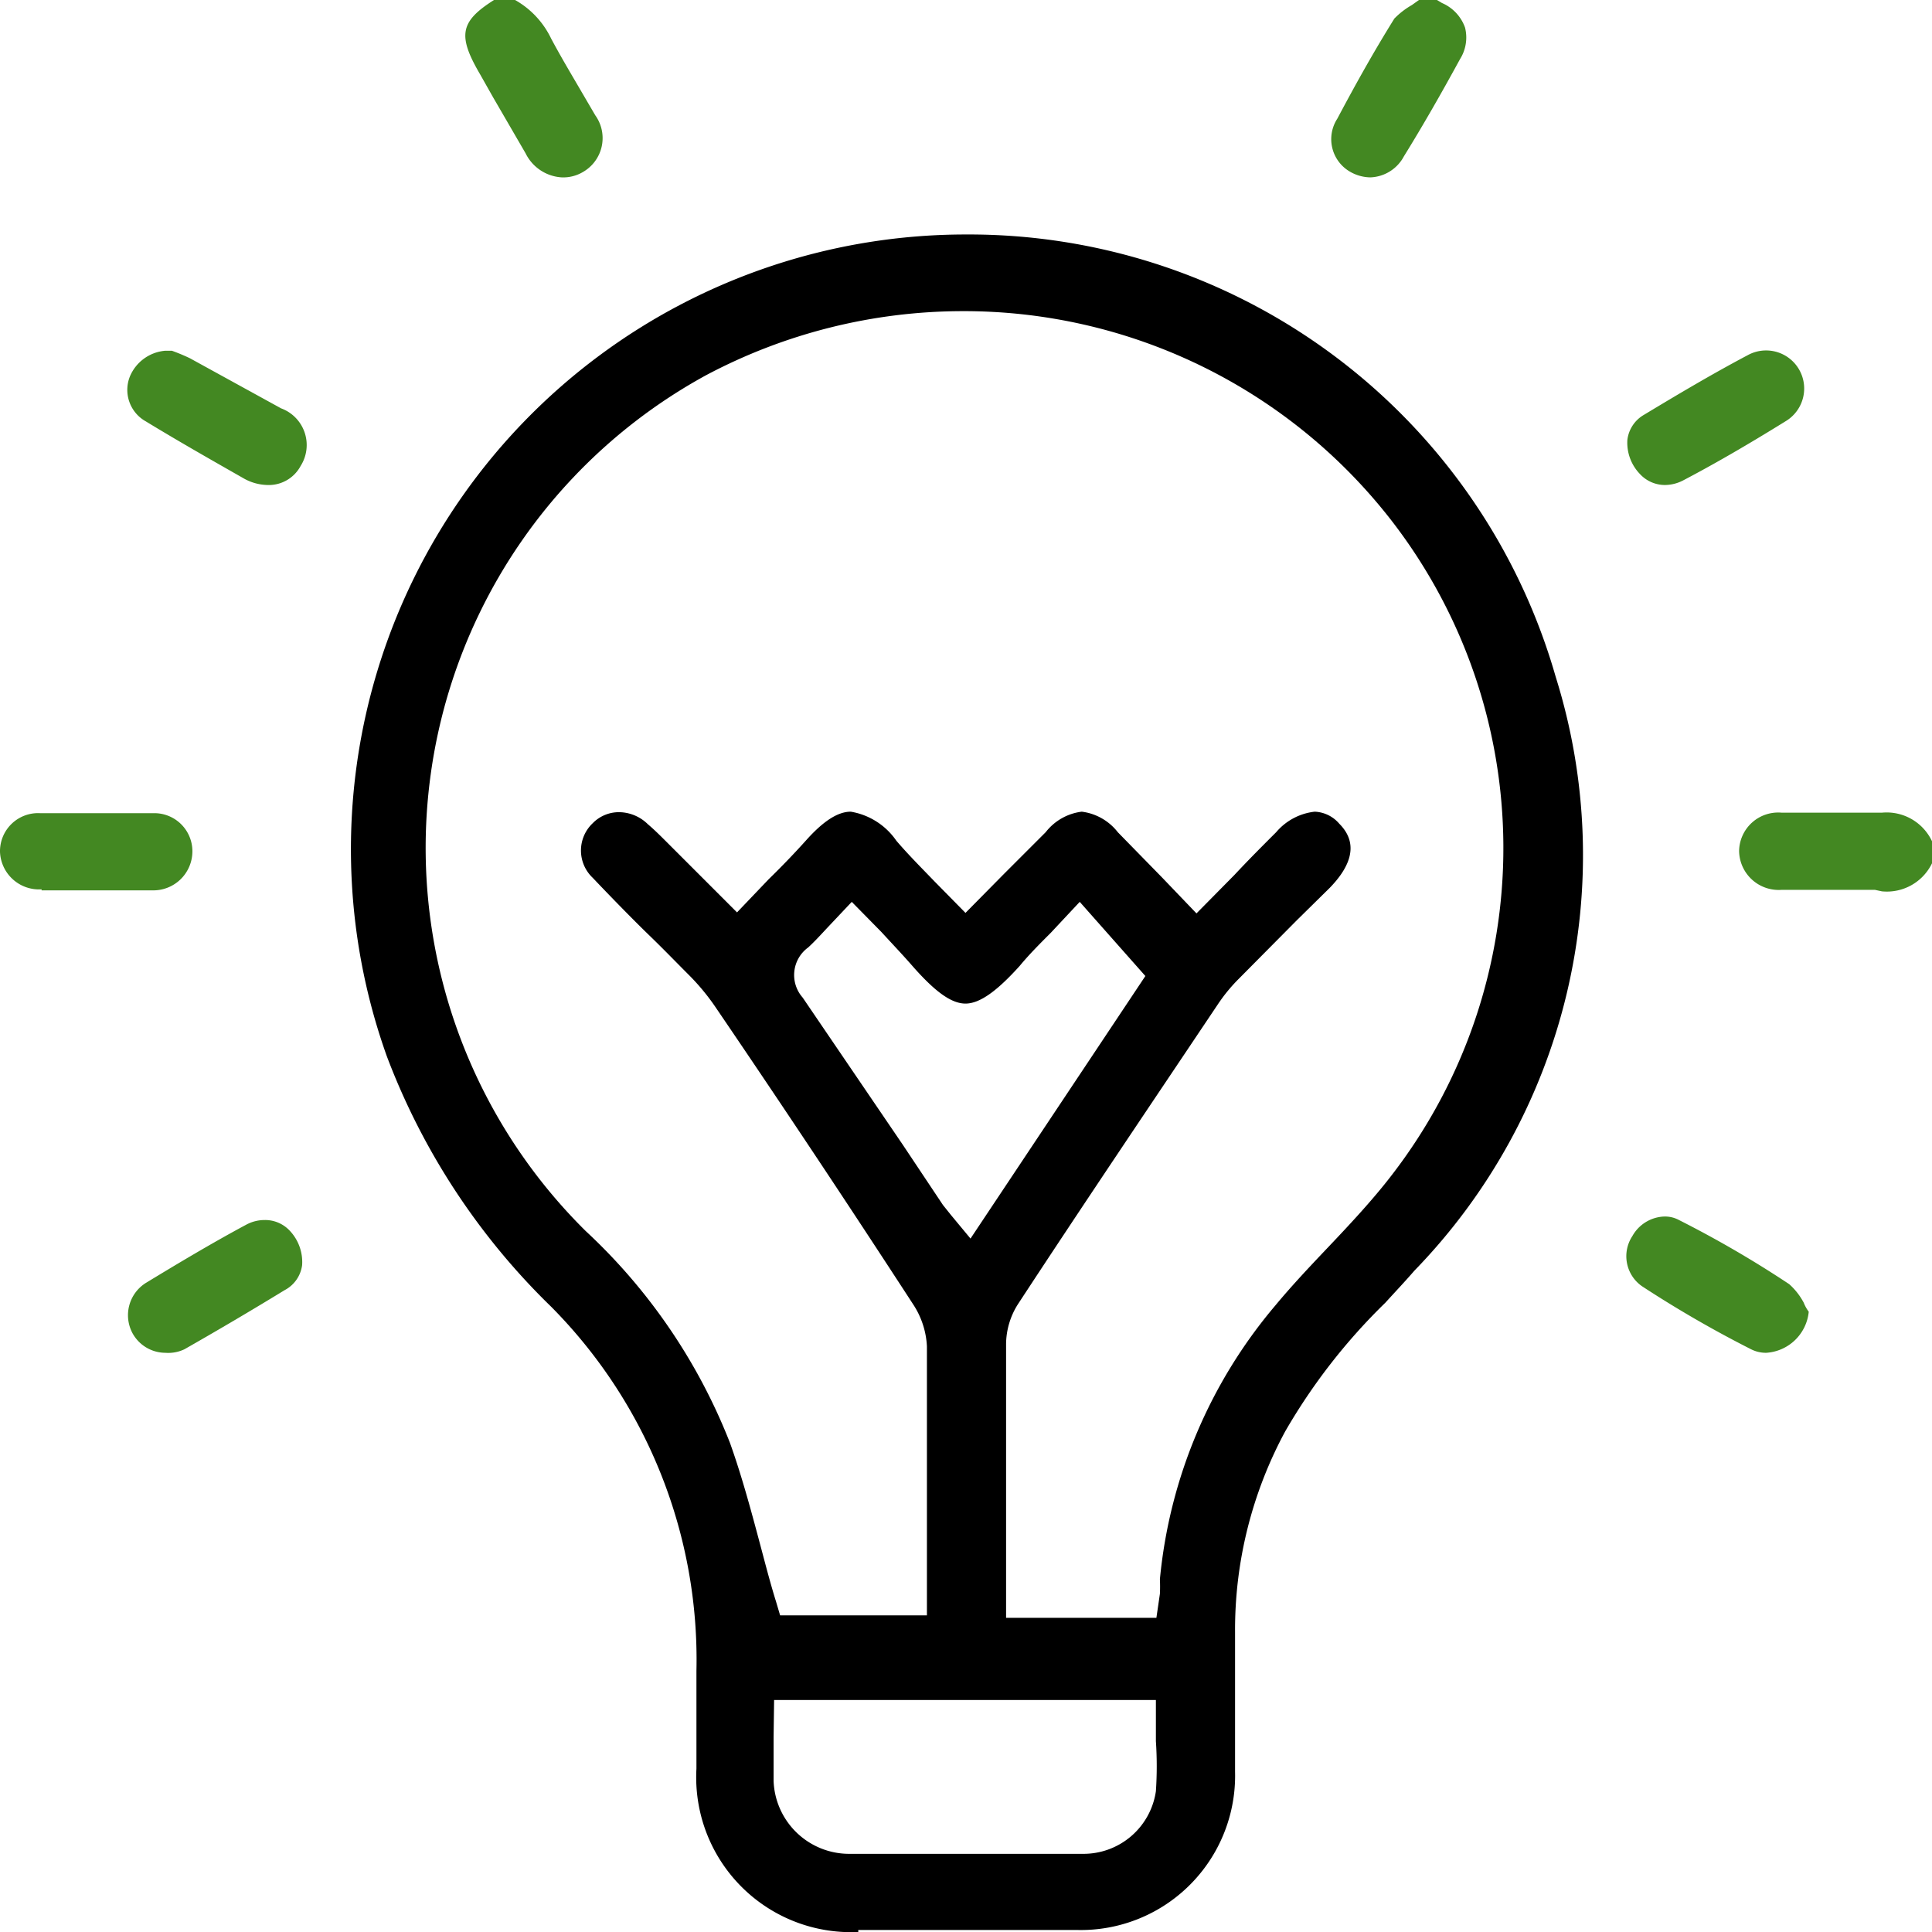 <svg xmlns="http://www.w3.org/2000/svg" viewBox="0 0 38.56 38.56"><defs><style>.cls-1{fill:#438822;}</style></defs><g id="Réteg_2" data-name="Réteg 2"><g id="Réteg_1" data-name="Réteg 1"><path class="cls-1" d="M11.21,3.54a.86.86,0,0,1-.72-.48L9.84,1.94l-.26-.46C9.13.71,9.18.43,9.86,0h.42A1.75,1.75,0,0,1,11,.77c.16.3.33.59.5.88l.38.65a.78.78,0,0,1-.24,1.13A.77.77,0,0,1,11.21,3.54Z"/><path class="cls-1" d="M27.35,3.54a.83.83,0,0,1-.4-.11.75.75,0,0,1-.26-1.06c.34-.64.71-1.31,1.14-2A1.59,1.59,0,0,1,28.18.1l.14-.1h.36l.1.06a.84.84,0,0,1,.46.49.81.81,0,0,1-.1.63c-.36.66-.73,1.31-1.12,1.94A.79.79,0,0,1,27.35,3.54Z"/><path class="cls-1" d="M37.42,17.76c-.23,0-.46,0-.69,0H35.56a.79.79,0,0,1-.85-.77.78.78,0,0,1,.85-.77h1.17c.23,0,.46,0,.69,0h.14a1,1,0,0,1,1,.57v.44a1,1,0,0,1-1,.56Z"/><path d="M17.13,38.56A3.09,3.09,0,0,1,13.9,35.3c0-.54,0-1.95,0-1.95A10,10,0,0,0,11,26.08a13.73,13.73,0,0,1-3.28-5A12.27,12.27,0,0,1,19.27,4.68a12.18,12.18,0,0,1,11.78,8.83,11.9,11.9,0,0,1-2.82,11.85c-.19.22-.39.43-.58.64a11.83,11.83,0,0,0-2,2.57,8.33,8.33,0,0,0-1,4v.79c0,.68,0,1.36,0,2a3.08,3.08,0,0,1-3.15,3.16H17.13Zm-1.69-3.89c0,.3,0,.59,0,.88A1.51,1.51,0,0,0,16.94,37h4.68a1.46,1.46,0,0,0,1.45-1.25,7.39,7.39,0,0,0,0-1v-.82H15.45ZM26.24,16.2a.68.68,0,0,1,.49.24c.45.45.14.94-.19,1.28l-.66.65-1.16,1.17a3.31,3.31,0,0,0-.41.5c-1.34,2-2.69,4-4,6a1.51,1.51,0,0,0-.23.77c0,1.29,0,2.57,0,3.85v.92c0,.08,0,.16,0,.25l0,.46h3l.07-.48a2.89,2.89,0,0,0,0-.29,9.89,9.89,0,0,1,2.3-5.46c.34-.41.7-.79,1.07-1.18s.87-.92,1.26-1.43a10.68,10.68,0,0,0-.07-13.14,10.8,10.8,0,0,0-8.5-4.1,10.94,10.94,0,0,0-5.12,1.28,10.75,10.75,0,0,0-2.4,17.08,11.48,11.48,0,0,1,2.88,4.23c.25.7.44,1.42.64,2.17.09.34.18.68.28,1l.08.27H18.5V30.69c0-1.28,0-2.55,0-3.82a1.67,1.67,0,0,0-.27-.83q-1.95-3-3.93-5.91a4.45,4.45,0,0,0-.53-.65c-.27-.27-.54-.55-.82-.82s-.75-.75-1.12-1.14a.75.75,0,0,1,0-1.09.73.73,0,0,1,.53-.22.83.83,0,0,1,.57.24c.13.11.26.24.38.36l1.4,1.4.63-.66q.4-.39.75-.78c.34-.38.63-.57.89-.57a1.38,1.38,0,0,1,.91.58c.24.28.5.54.76.81l.62.63.77-.78.83-.83a1.08,1.08,0,0,1,.72-.41,1.08,1.08,0,0,1,.72.41l.88.9.69.72.76-.77c.28-.3.55-.57.83-.85A1.18,1.18,0,0,1,26.24,16.2ZM16.5,18.53c-.13.14-.25.27-.37.38a.68.68,0,0,0-.11,1l2,2.94.8,1.2.16.2.39.47,3.49-5.24L21.55,18l-.58.62c-.22.22-.43.43-.62.66-.46.51-.8.75-1.08.75s-.6-.23-1.05-.74c-.2-.23-.41-.45-.63-.69L17,18Z"/><path class="cls-1" d="M.83,17.75A.78.78,0,0,1,0,17a.76.76,0,0,1,.8-.77H3.06a.76.76,0,0,1,.78.76.78.78,0,0,1-.81.78H.83Z"/><path class="cls-1" d="M33.23,9.68a.68.68,0,0,1-.5-.22.9.9,0,0,1-.25-.68.67.67,0,0,1,.33-.5c.68-.41,1.37-.82,2.07-1.19a.76.76,0,0,1,.77,1.31c-.79.49-1.45.87-2.06,1.19A.8.8,0,0,1,33.23,9.68Z"/><path class="cls-1" d="M5.34,9.68a1,1,0,0,1-.49-.14c-.65-.37-1.3-.74-1.94-1.13a.72.72,0,0,1-.32-.89A.84.84,0,0,1,3.3,7l.13,0a3.88,3.88,0,0,1,.36.15l1.82,1A.78.78,0,0,1,6,9.3.72.72,0,0,1,5.34,9.68Z"/><path class="cls-1" d="M3.3,27a.75.75,0,0,1-.66-.4.76.76,0,0,1,.28-1c.56-.34,1.29-.78,2-1.16a.77.77,0,0,1,.36-.09.67.67,0,0,1,.5.21.91.91,0,0,1,.25.69.66.66,0,0,1-.35.5c-.67.41-1.35.81-2,1.18A.75.75,0,0,1,3.3,27Z"/><path class="cls-1" d="M35.25,27a.66.66,0,0,1-.3-.07,22.72,22.72,0,0,1-2.18-1.26.73.73,0,0,1-.19-1,.76.76,0,0,1,.64-.39.59.59,0,0,1,.29.07,21.43,21.43,0,0,1,2.2,1.28A1.33,1.33,0,0,1,36,26a.77.77,0,0,0,.1.18A.91.91,0,0,1,35.25,27Z"/></g></g></svg>